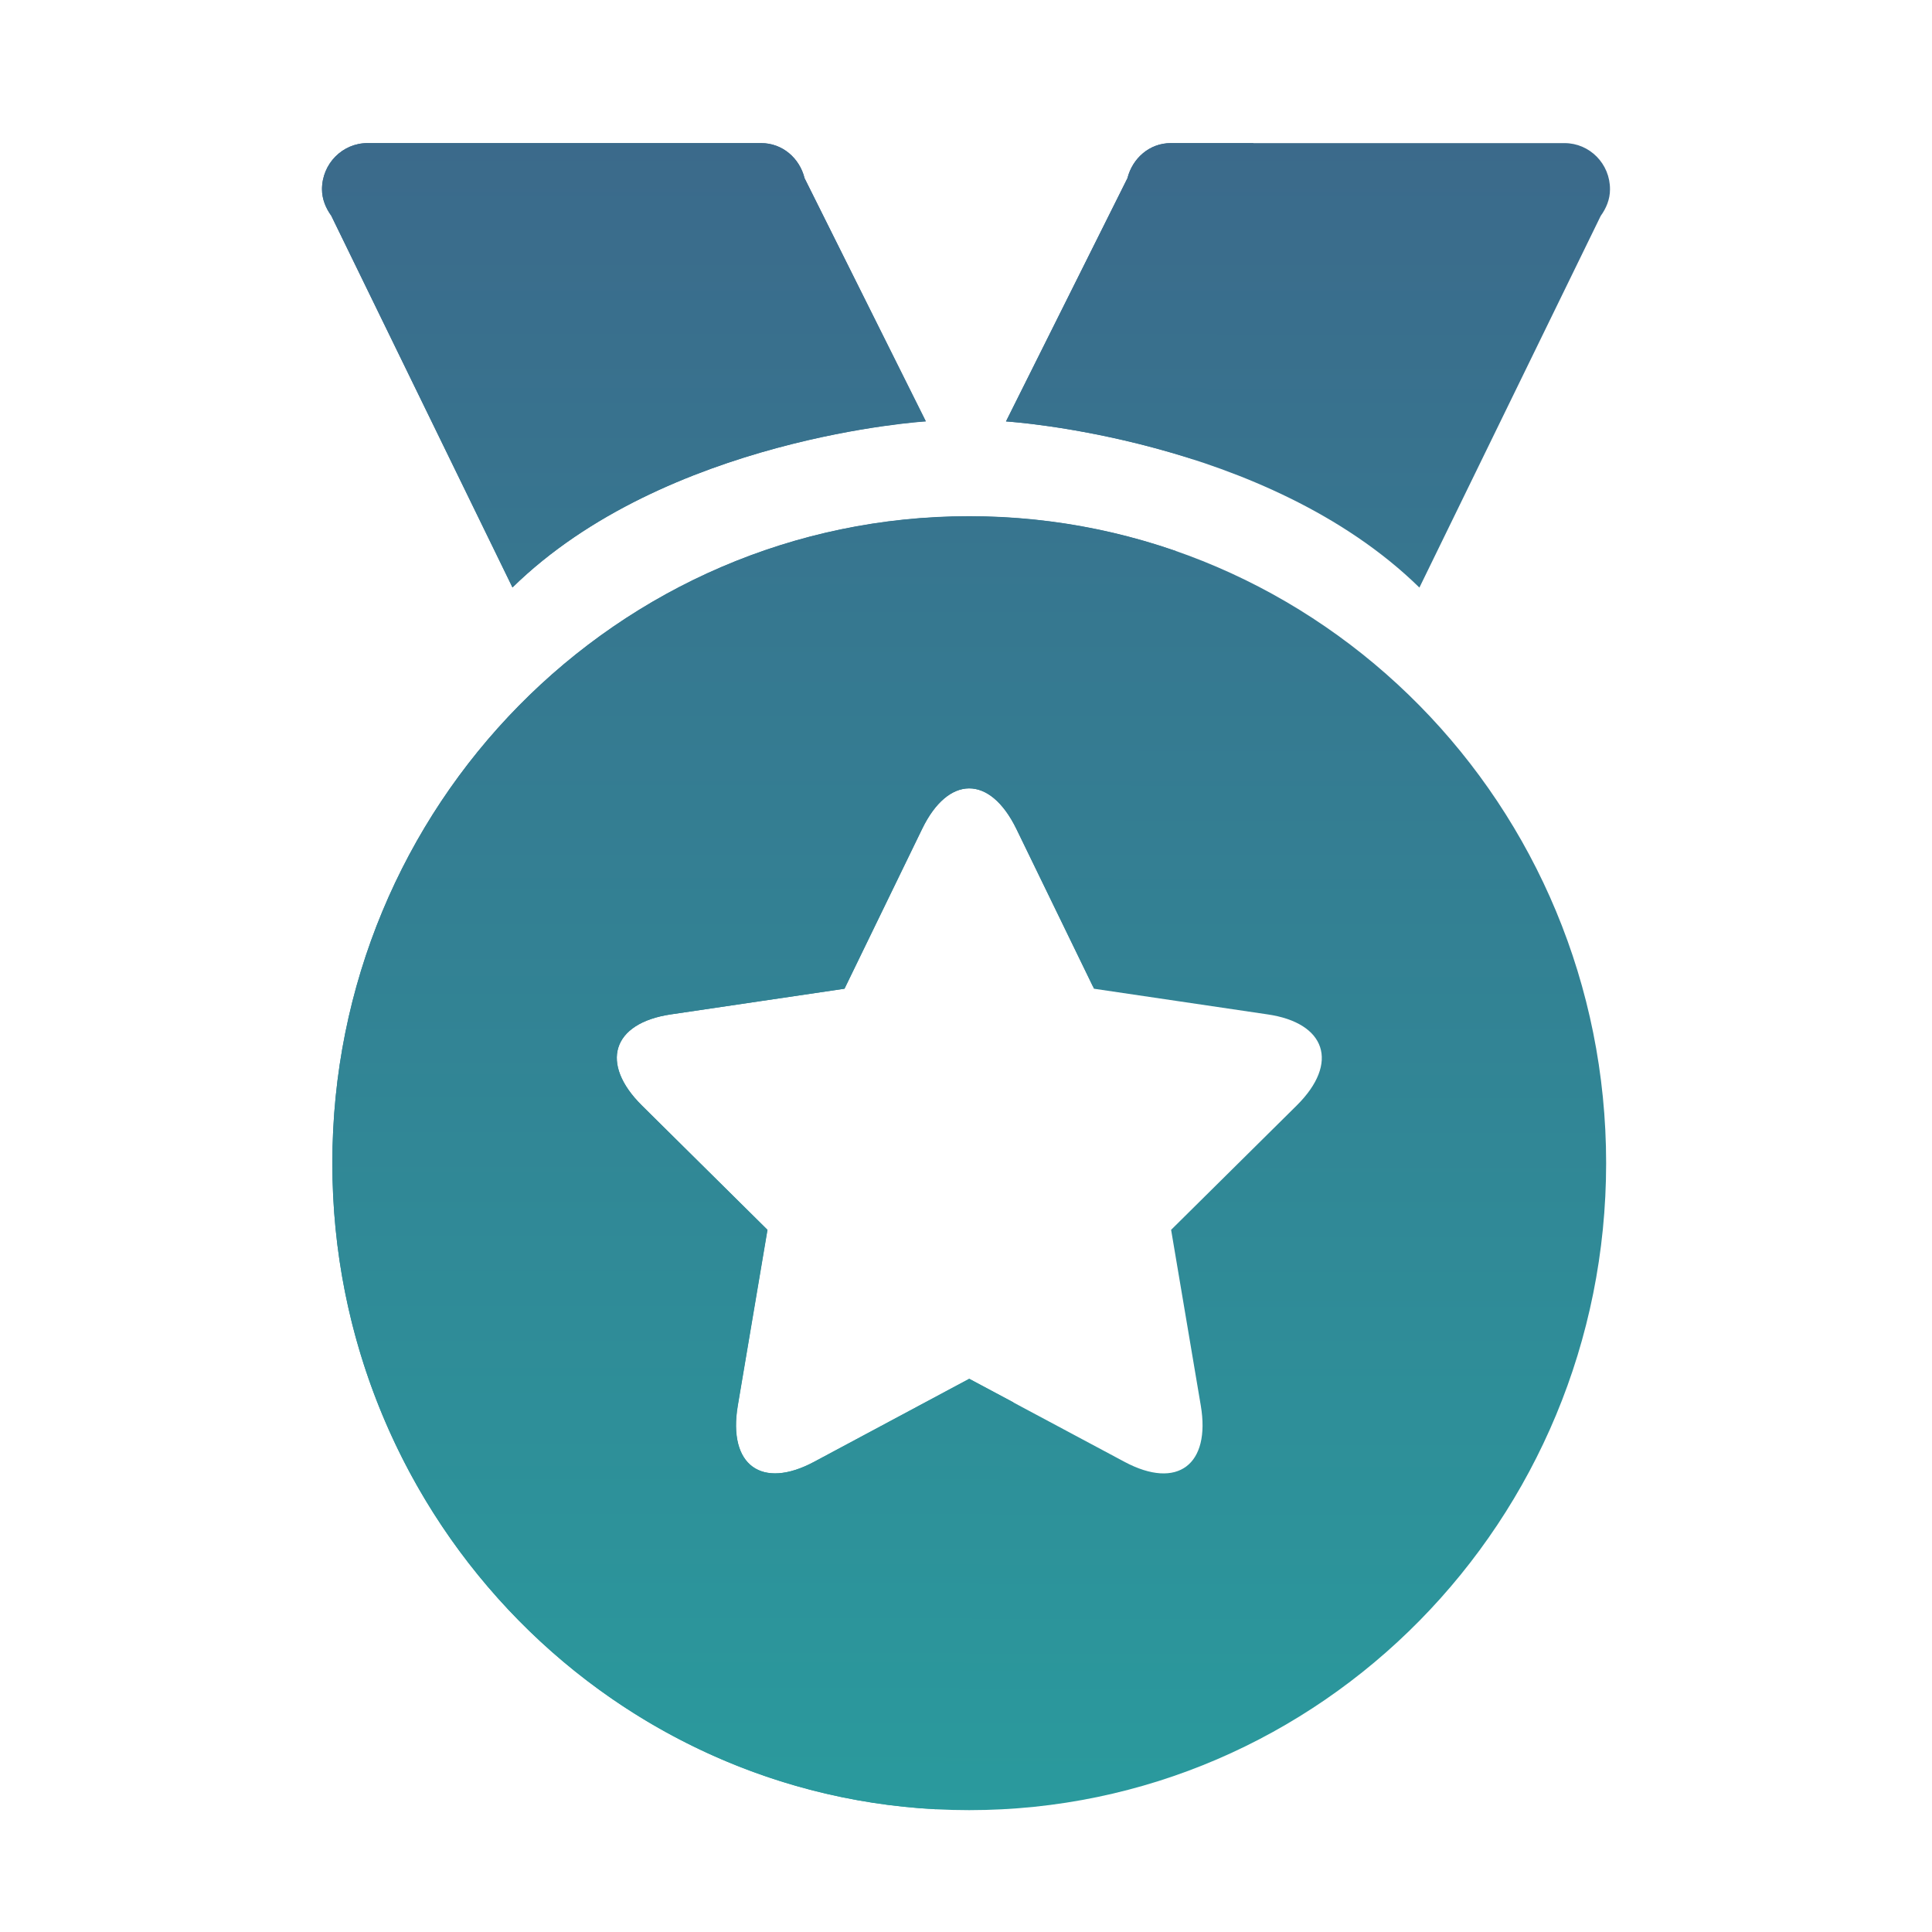 <svg width="54" height="54" viewBox="0 0 54 54" fill="none" xmlns="http://www.w3.org/2000/svg">
<mask id="mask0_383_2811" style="mask-type:alpha" maskUnits="userSpaceOnUse" x="0" y="0" width="54" height="54">
<rect width="54" height="54" fill="#D9D9D9"/>
</mask>
<g mask="url(#mask0_383_2811)">
<path d="M27.088 14.427C17.259 14.427 9.289 22.525 9.289 32.511C9.289 42.496 17.259 50.594 27.088 50.594C36.922 50.594 44.892 42.496 44.892 32.511C44.892 22.52 36.922 14.427 27.088 14.427ZM36.245 30.897L32.733 34.374L33.562 39.284C33.842 40.932 32.915 41.653 31.429 40.858L27.088 38.538L22.753 40.858C21.296 41.638 20.335 40.966 20.619 39.284L21.448 34.374L17.936 30.897C16.759 29.73 17.093 28.597 18.75 28.352L23.601 27.635L25.769 23.172C26.495 21.671 27.662 21.642 28.408 23.172L30.576 27.635L35.426 28.352C37.054 28.587 37.447 29.705 36.245 30.897ZM43.73 4H32.724C32.13 4 31.654 4.422 31.512 4.981L28.118 11.779C28.118 11.779 35.382 12.225 39.673 16.423L44.74 6.035C44.892 5.825 45 5.574 45 5.295C45.005 4.579 44.431 4 43.73 4ZM25.877 11.779L22.488 4.981C22.35 4.422 21.87 4 21.276 4H10.27C9.569 4 9 4.579 9 5.29C9 5.569 9.108 5.82 9.26 6.031L14.326 16.419C18.613 12.22 25.877 11.779 25.877 11.779Z" fill="url(#paint0_linear_383_2811)"/>
<path d="M9.289 32.511C9.289 42.178 16.759 50.074 26.156 50.569L28.324 39.196L27.093 38.538L22.758 40.858C21.301 41.638 20.34 40.966 20.624 39.284L21.453 34.374L17.941 30.897C16.764 29.73 17.098 28.597 18.755 28.352L23.606 27.635L25.774 23.172C26.5 21.671 27.667 21.642 28.413 23.172L30.546 27.562L32.866 15.403C31.056 14.775 29.114 14.432 27.093 14.432C17.259 14.427 9.289 22.52 9.289 32.511ZM14.322 16.419C18.613 12.22 25.877 11.774 25.877 11.774L22.488 4.981C22.35 4.422 21.87 4 21.276 4H10.27C9.569 4 9 4.579 9 5.29C9 5.569 9.108 5.82 9.26 6.031L14.322 16.419ZM31.512 4.981L28.118 11.779C28.118 11.779 30.502 11.926 33.347 12.838L35.034 4H32.724C32.13 4 31.654 4.422 31.512 4.981Z" fill="url(#paint1_linear_383_2811)"/>
</g>
<defs>
<linearGradient id="paint0_linear_383_2811" x1="27" y1="4" x2="27" y2="50.594" gradientUnits="userSpaceOnUse">
<stop stop-color="#3B6A8B"/>
<stop offset="1" stop-color="#2A9A9D"/>
</linearGradient>
<linearGradient id="paint1_linear_383_2811" x1="22.017" y1="4" x2="22.017" y2="50.569" gradientUnits="userSpaceOnUse">
<stop stop-color="#3B6A8B"/>
<stop offset="1" stop-color="#2A9A9D"/>
</linearGradient>
</defs>
</svg>
